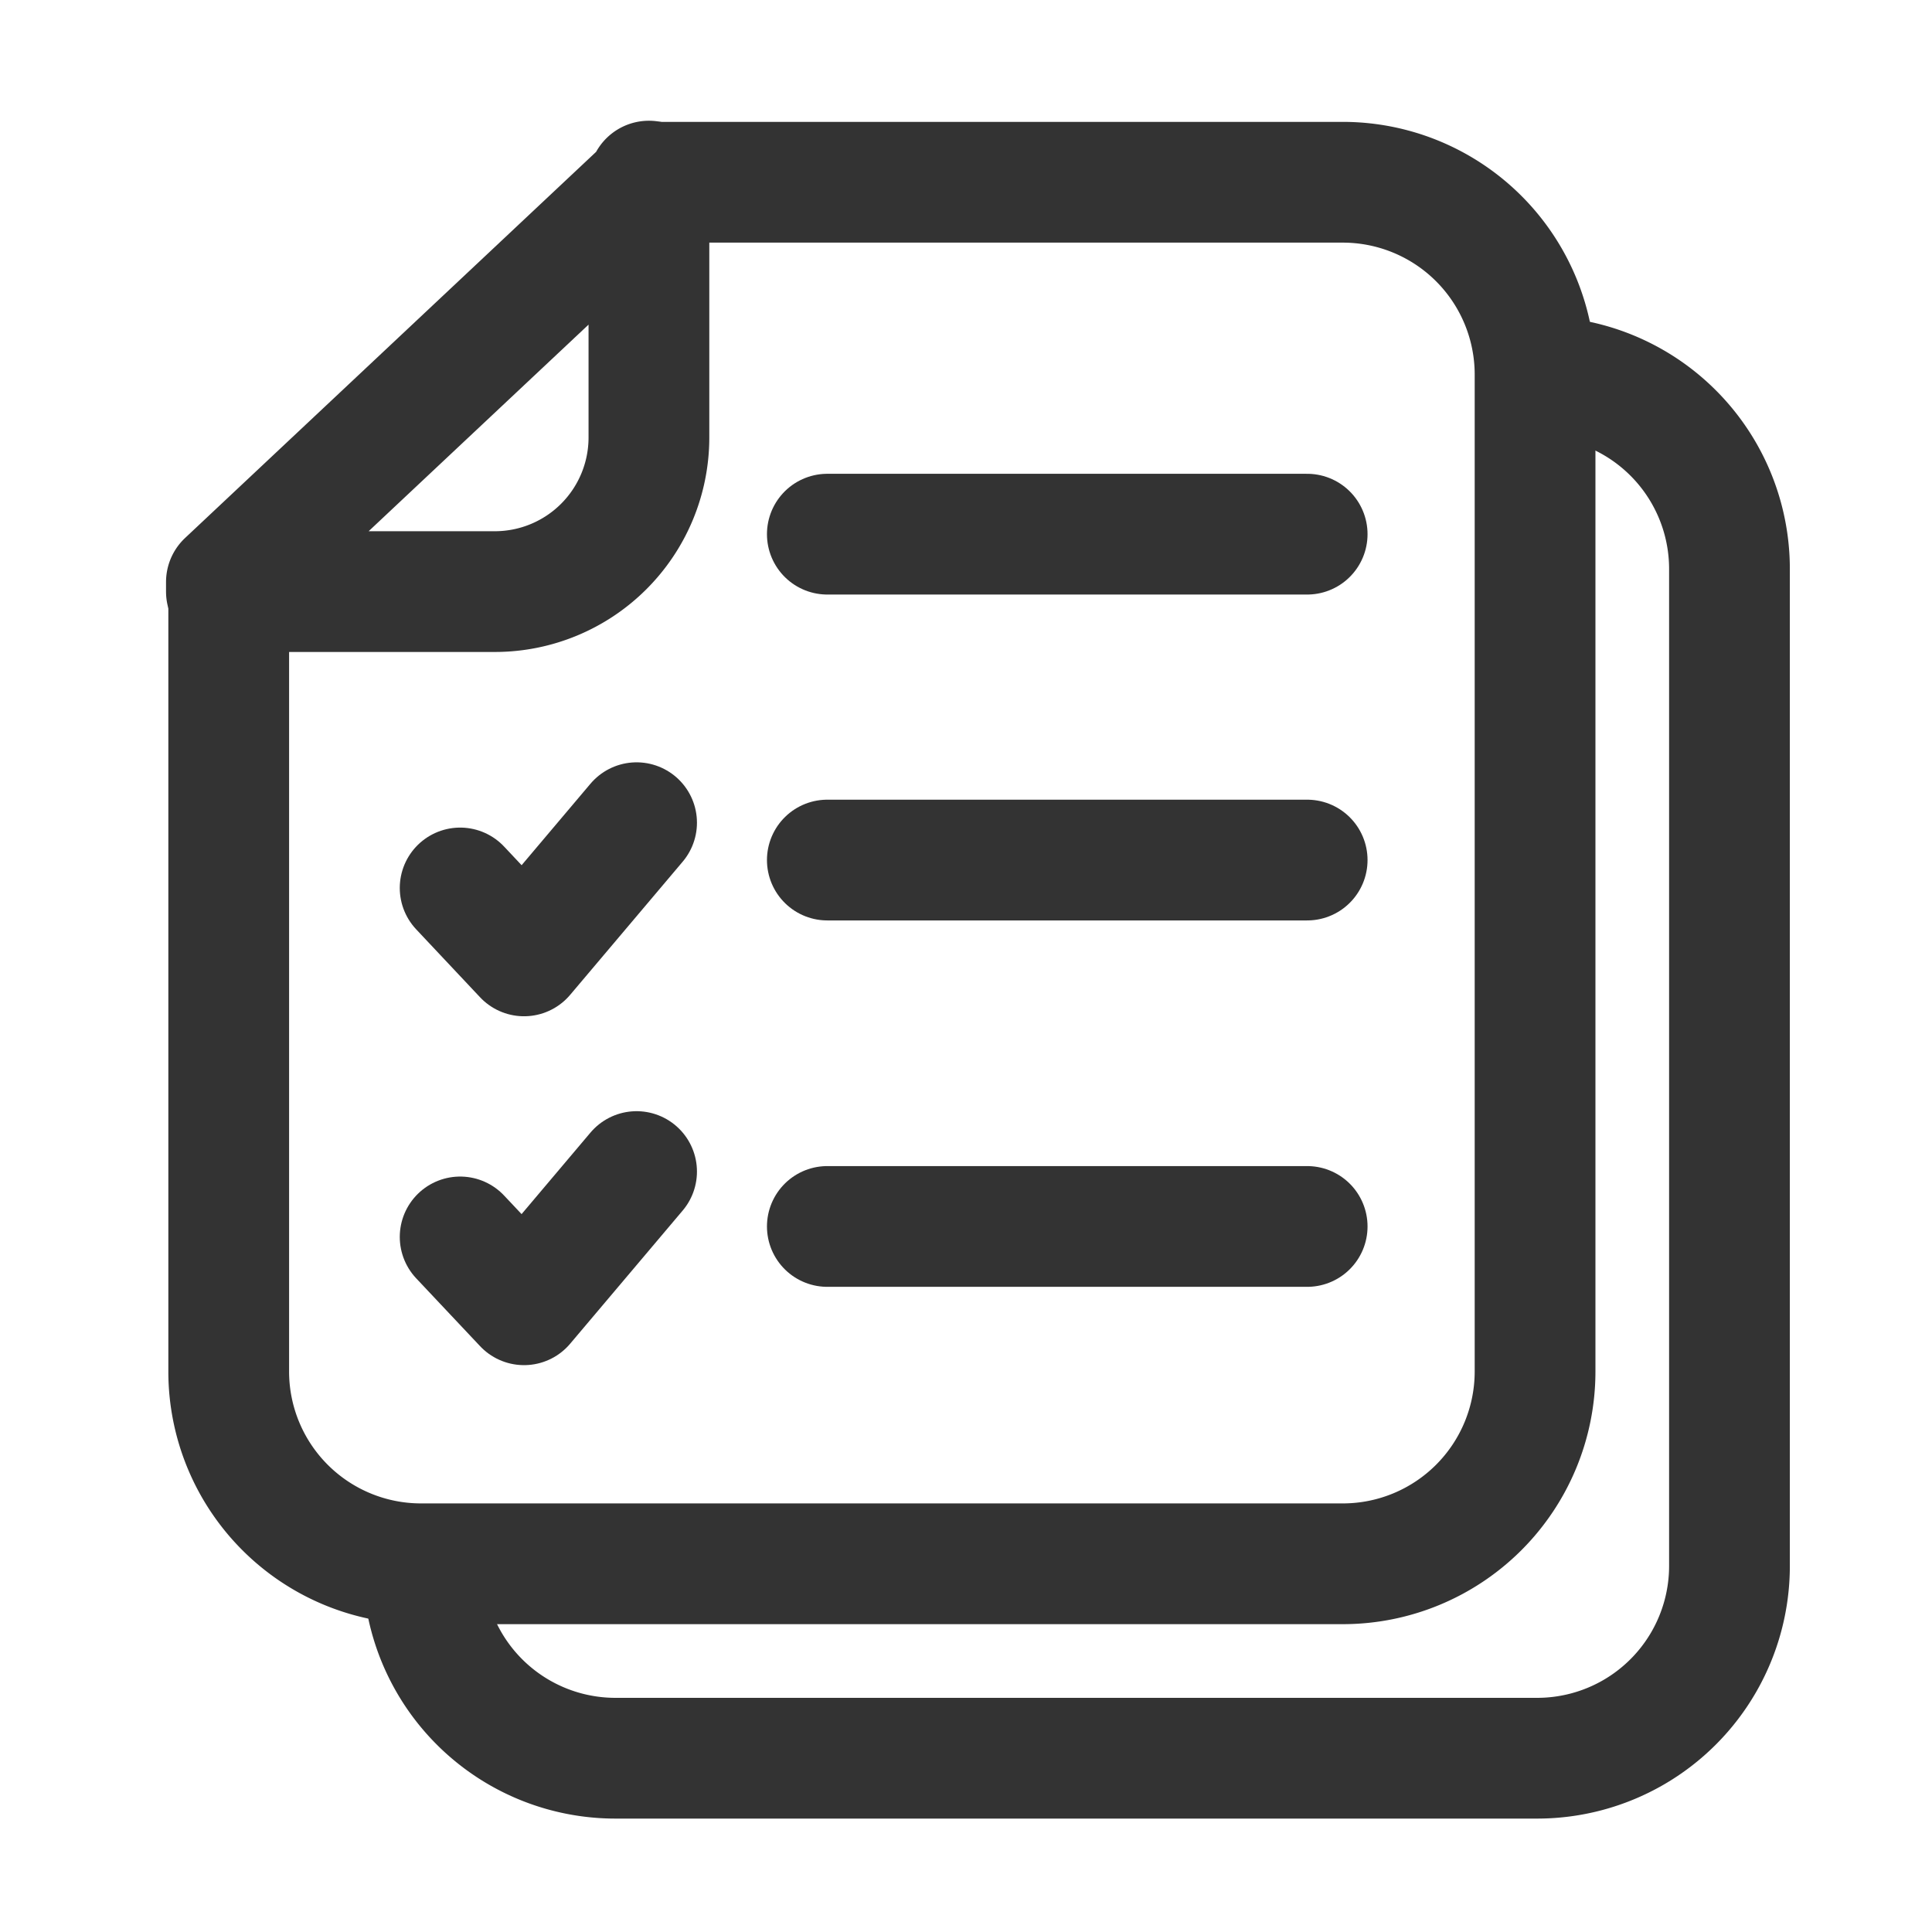 <svg xmlns="http://www.w3.org/2000/svg" xmlns:xlink="http://www.w3.org/1999/xlink" width="128" height="128" viewBox="0 0 128 128">
  <defs>
    <clipPath id="clip-icon-other-business">
      <rect width="128" height="128"/>
    </clipPath>
  </defs>
  <g id="icon-other-business" clip-path="url(#clip-icon-other-business)">
    <g id="Group_688" data-name="Group 688" transform="translate(2.043 1.93)">
      <line id="Line_266" data-name="Line 266" x2="31.79" transform="translate(52.77 33.46)" fill="none" stroke="#333" stroke-linecap="round" stroke-linejoin="round" stroke-width="8"/>
      <path id="Path_162-2" data-name="Path 162-2" d="M28.443,56.9,32.675,61.4l7.457-8.824" fill="none" stroke="#333" stroke-linecap="round" stroke-linejoin="round" stroke-width="8"/>
      <path id="Path_162-3" data-name="Path 162-3" d="M28.443,80.02l4.232,4.494,7.457-8.825" fill="none" stroke="#333" stroke-linecap="round" stroke-linejoin="round" stroke-width="8"/>
      <path id="Rectangle_7" data-name="Rectangle 7" d="M41.325,10.145H86.919a12.739,12.739,0,0,1,12.74,12.739V88.936a12.74,12.74,0,0,1-12.74,12.739H25.849A12.74,12.74,0,0,1,13.11,88.936V37.971" fill="none" stroke="#333" stroke-linecap="round" stroke-linejoin="round" stroke-width="8"/>
      <path id="Rectangle_7-2" data-name="Rectangle 7" d="M99.8,23.025a12.739,12.739,0,0,1,12.739,12.74v66.051A12.739,12.739,0,0,1,99.8,114.556H38.73a12.739,12.739,0,0,1-12.739-12.74" fill="none" stroke="#333" stroke-linecap="round" stroke-linejoin="round" stroke-width="8"/>
      <line id="Line_267" data-name="Line 267" x2="31.79" transform="translate(52.77 55.051)" fill="none" stroke="#333" stroke-linecap="round" stroke-linejoin="round" stroke-width="8"/>
      <line id="Line_268" data-name="Line 268" x2="31.79" transform="translate(52.77 79.326)" fill="none" stroke="#333" stroke-linecap="round" stroke-linejoin="round" stroke-width="8"/>
      <path id="Path_28" data-name="Path 28" d="M12.957,36.629,40.984,10.3l-.034-.231V27.082A10.211,10.211,0,0,1,30.769,37.265H12.957Z" fill="none" stroke="#333" stroke-linecap="round" stroke-linejoin="round" stroke-width="8"/>
    </g>
  </g>
</svg>
